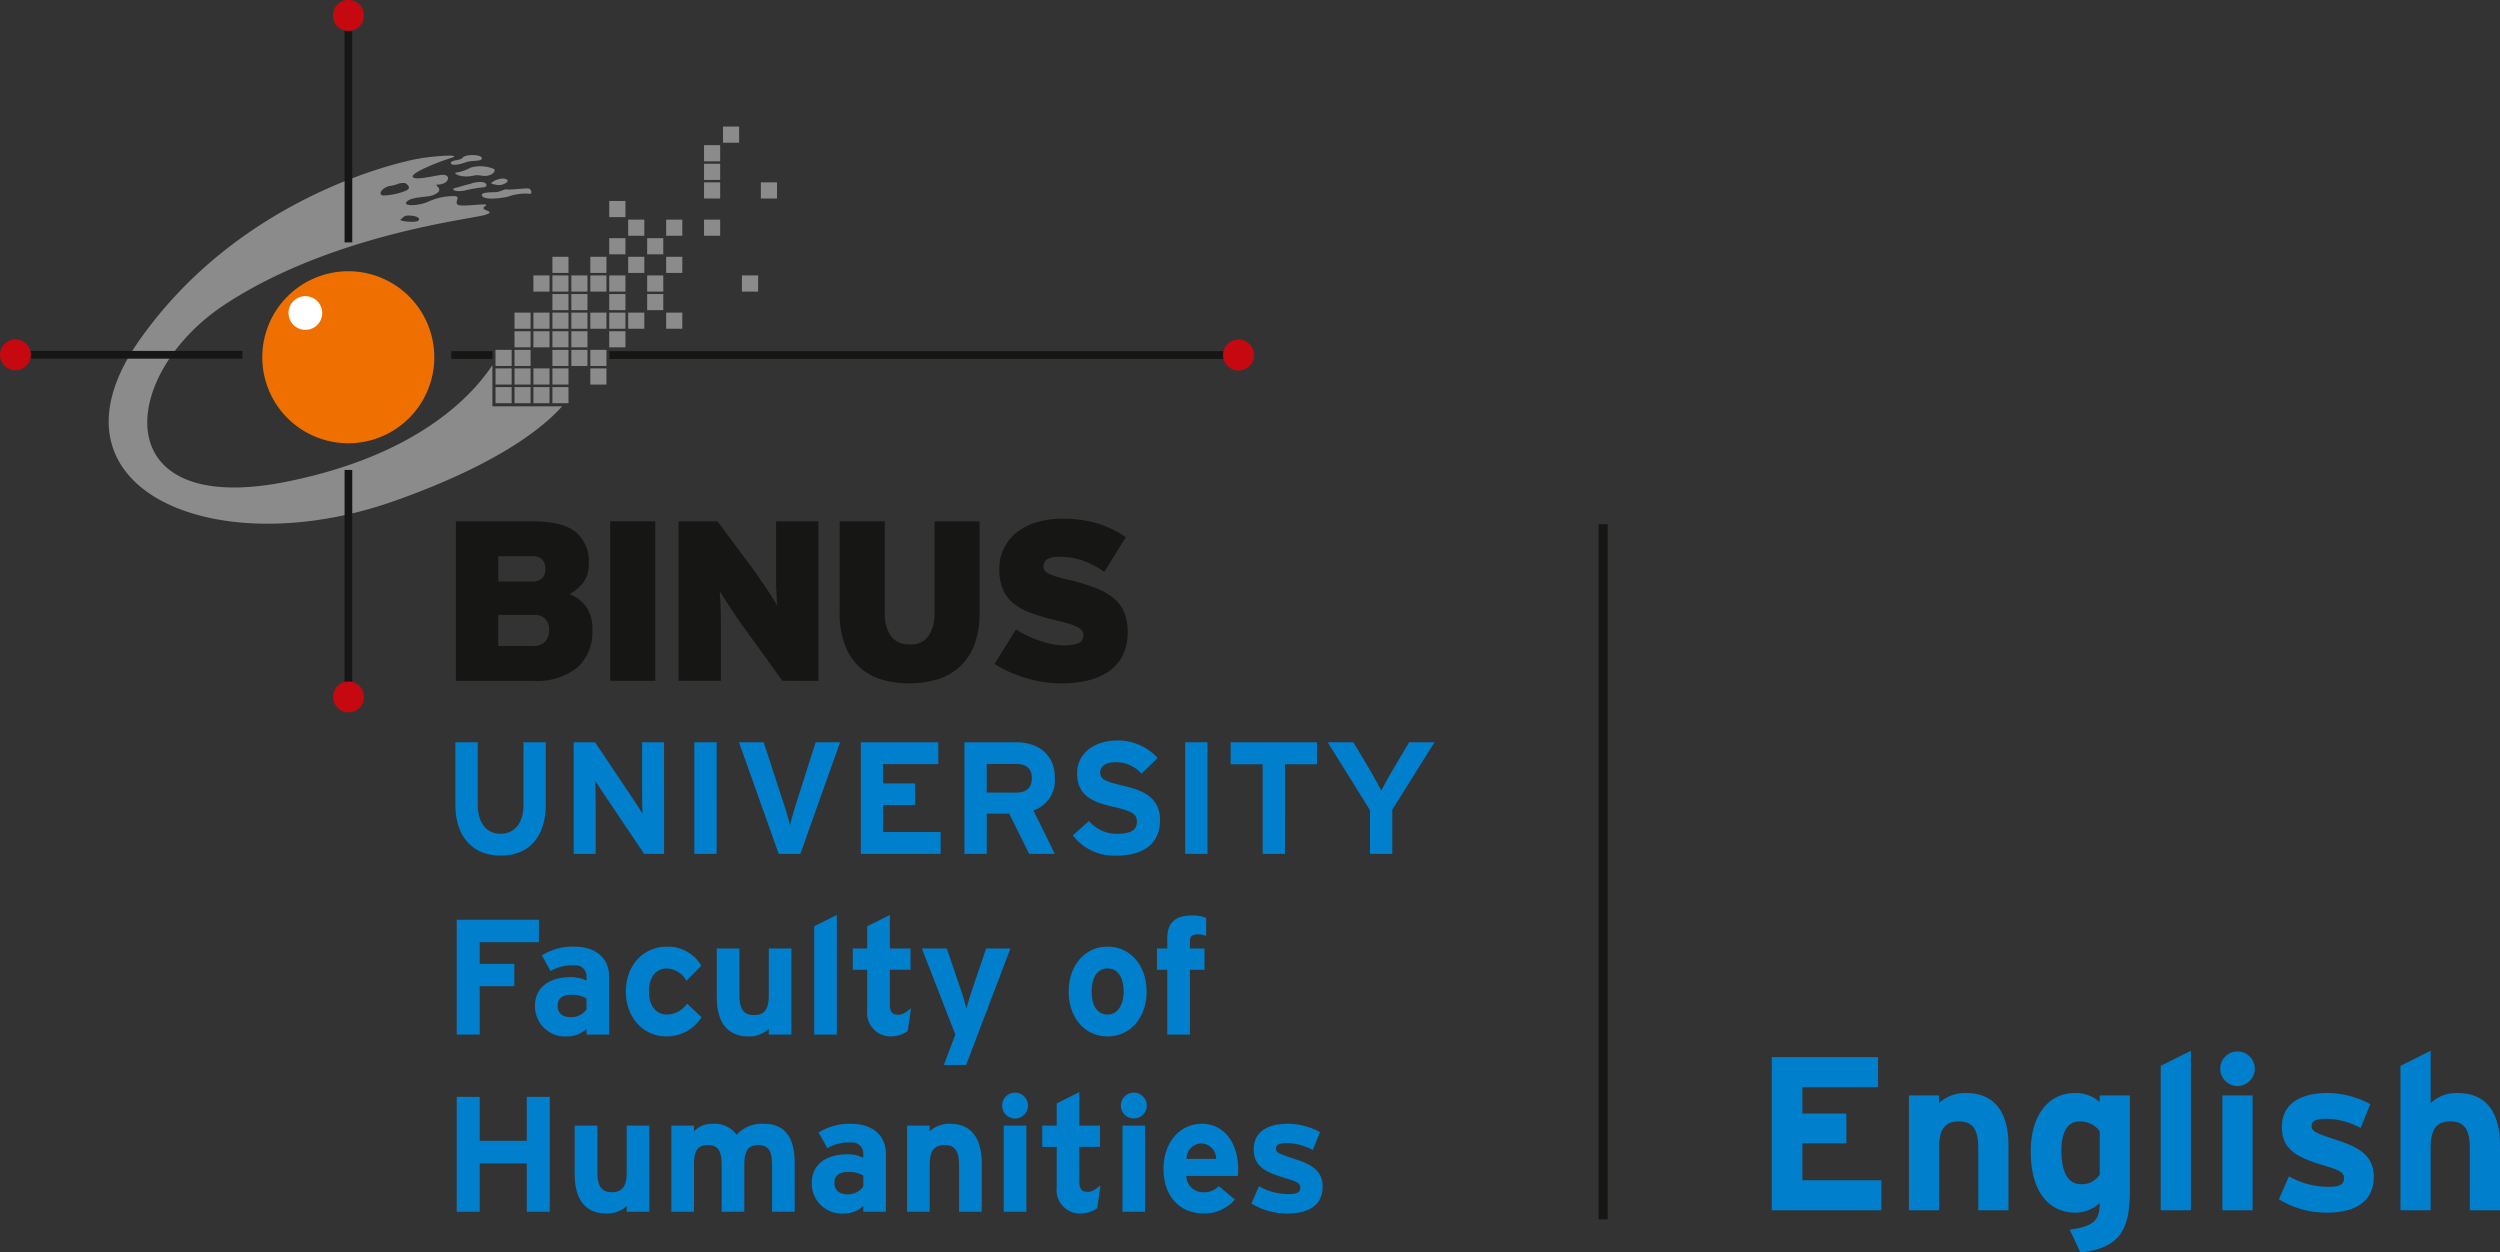 <?xml version="1.0" encoding="UTF-8"?> <svg xmlns="http://www.w3.org/2000/svg" width="274.284" height="137.412" viewBox="0 0 274.284 137.412"><rect x="0" y="0" width="274.284" height="137.412" fill="#333333" stroke="none"/><g id="foh-english" transform="translate(-10 -375)"><path id="Path_4237" data-name="Path 4237" d="M14.184-3.288H5.52V-7.344h4.824v-3.264H5.52v-2.9h8.3V-16.8H2.16V0H14.184ZM28.128-7.1c0-3.552-1.44-5.76-4.656-5.76a4.129,4.129,0,0,0-2.952,1.1v-.84H17.208V0H20.52V-6.888c0-2.184.792-2.856,2.16-2.856s2.136.672,2.136,2.928V0h3.312Zm13.32-5.5H38.136v.72a3.992,3.992,0,0,0-2.664-.984c-3.12,0-4.9,2.64-4.9,6.408,0,4.7,2.208,6.72,4.9,6.72A3.883,3.883,0,0,0,38.136-.792c0,1.944-.7,2.568-3.288,2.928l1.176,2.5c4.416-.48,5.424-2.616,5.424-6.768ZM36.1-2.856c-1.3,0-2.16-1.08-2.16-3.672,0-2.112.7-3.216,1.968-3.216a2.636,2.636,0,0,1,2.232,1.08v4.752A2.32,2.32,0,0,1,36.1-2.856ZM48.144-17.5,44.832-15.84V0h3.312Zm5.112.072a1.916,1.916,0,0,0-1.9,1.9,1.916,1.916,0,0,0,1.9,1.9,1.916,1.916,0,0,0,1.9-1.9A1.916,1.916,0,0,0,53.256-17.424ZM54.912-12.6H51.6V0h3.312Zm9.1,4.848c-2.232-.72-2.616-.936-2.616-1.464,0-.552.36-.816,1.7-.816a8.165,8.165,0,0,1,3.672,1.008l1.056-2.616a10.043,10.043,0,0,0-4.656-1.224c-2.952,0-5.04,1.128-5.04,3.744,0,2.664,1.944,3.408,4.968,4.32,1.392.408,1.848.7,1.848,1.272,0,.648-.384.96-1.68.96A8.793,8.793,0,0,1,58.9-3.72l-1.1,2.52A9.893,9.893,0,0,0,63.072.264c2.832,0,5.136-1.032,5.136-3.936C68.208-6.192,66.264-7.008,64.008-7.752ZM82.056-7.1c0-3.552-1.44-5.76-4.656-5.76a4.129,4.129,0,0,0-2.952,1.1V-17.5L71.136-15.84V0h3.312V-6.888c0-2.184.792-2.856,2.16-2.856s2.136.672,2.136,2.928V0h3.312Z" transform="translate(202.228 507.78)" fill="#007fcc"></path><g id="Group_3497" data-name="Group 3497" transform="translate(-61.292 41.027)"><rect id="Rectangle_120" data-name="Rectangle 120" width="1" height="76.262" transform="translate(246.68 391.491)" fill="#161615"></rect></g><g id="Group_3496" data-name="Group 3496" transform="translate(-283.386 341.518)"><g id="Group_3360" data-name="Group 3360" transform="translate(-1007.125 -1154.838)"><path id="Path_4036" data-name="Path 4036" d="M168.507,403.375a5.334,5.334,0,0,1-1.625,4.163,7.173,7.173,0,0,1-4.953,1.479h-8.4v-17.5h8.455q3.244,0,4.685,1.176a4.128,4.128,0,0,1,1.44,3.381,3.376,3.376,0,0,1-.615,2.181,5.227,5.227,0,0,1-1.49,1.253,4.028,4.028,0,0,1,1.851,1.433,4.164,4.164,0,0,1,.651,2.435m-5.157-6.647a1.543,1.543,0,0,0-.317-.987,1.489,1.489,0,0,0-1.2-.4h-3.65v2.776h3.65a1.53,1.53,0,0,0,1.191-.384,1.482,1.482,0,0,0,.328-1.006m.4,6.737a1.525,1.525,0,0,0-1.723-1.675h-3.851v3.4H162a1.688,1.688,0,0,0,1.329-.487,1.816,1.816,0,0,0,.423-1.237" transform="translate(1197 854)" fill="#161615"></path><rect id="Rectangle_4719" data-name="Rectangle 4719" width="4.957" height="17.499" transform="translate(1367.454 1245.516)" fill="#161615"></rect><path id="Path_4035" data-name="Path 4035" d="M189.357,409.015l-4.178-5.776c-.2-.264-.426-.592-.7-.985s-.533-.787-.787-1.175-.5-.768-.725-1.119-.4-.62-.515-.821c.031.2.054.477.074.837s.033.751.049,1.178.029.862.029,1.314v6.547h-4.649v-17.5h4.272l3.853,5.177c.2.263.437.593.709,1s.548.8.816,1.2.509.78.727,1.123.377.618.473.8a6.649,6.649,0,0,1-.072-.835c-.02-.36-.04-.746-.06-1.173s-.018-.862-.018-1.317v-5.97h4.649v17.5Z" transform="translate(1197 854)" fill="#161615"></path><path id="Path_4034" data-name="Path 4034" d="M210.4,405.093a6.179,6.179,0,0,1-4.074,3.77,10.773,10.773,0,0,1-3.061.426,10.63,10.63,0,0,1-3.055-.426,6.073,6.073,0,0,1-2.413-1.365,6.419,6.419,0,0,1-1.583-2.4,9.626,9.626,0,0,1-.582-3.55V391.52h4.953v10.023a4.34,4.34,0,0,0,.66,2.548,2.394,2.394,0,0,0,2.087.924,2.309,2.309,0,0,0,2.062-.924,4.409,4.409,0,0,0,.645-2.548V391.52h4.945v10.023a9.665,9.665,0,0,1-.584,3.55" transform="translate(1197 854)" fill="#161615"></path><path id="Path_4033" data-name="Path 4033" d="M227.234,403.641a5.815,5.815,0,0,1-.54,2.578,4.693,4.693,0,0,1-1.505,1.745,6.789,6.789,0,0,1-2.283,1,12.194,12.194,0,0,1-2.9.325,13.316,13.316,0,0,1-4.062-.617,13.513,13.513,0,0,1-3.316-1.508l2.35-3.8a8.385,8.385,0,0,0,1.115.638,10.8,10.8,0,0,0,1.327.561,10.155,10.155,0,0,0,1.383.4,6.335,6.335,0,0,0,1.3.152,4.245,4.245,0,0,0,1.785-.255.893.893,0,0,0,.494-.871.812.812,0,0,0-.136-.451,1.5,1.5,0,0,0-.483-.39,4.969,4.969,0,0,0-.908-.375c-.386-.12-.867-.253-1.454-.389a23.645,23.645,0,0,1-2.742-.8,6.445,6.445,0,0,1-1.952-1.065,4.023,4.023,0,0,1-1.17-1.54,5.656,5.656,0,0,1-.386-2.218,5.208,5.208,0,0,1,.486-2.252,5.073,5.073,0,0,1,1.392-1.751,6.53,6.53,0,0,1,2.169-1.123,9.4,9.4,0,0,1,2.854-.4,13.09,13.09,0,0,1,3.911.524,11.262,11.262,0,0,1,3.064,1.5l-2.352,3.8a10.47,10.47,0,0,0-2.346-1.223,7.361,7.361,0,0,0-2.529-.423,2.409,2.409,0,0,0-1.447.294.985.985,0,0,0-.35.776.722.722,0,0,0,.136.435,1.313,1.313,0,0,0,.461.354,6.765,6.765,0,0,0,.875.33c.368.1.84.228,1.4.359a21.246,21.246,0,0,1,2.854.872,7.16,7.16,0,0,1,1.971,1.124,4.04,4.04,0,0,1,1.155,1.552,5.537,5.537,0,0,1,.377,2.127" transform="translate(1197 854)" fill="#161615"></path><g id="Group_3347" data-name="Group 3347" transform="translate(-159 841)"><rect id="Rectangle_61" data-name="Rectangle 61" width="1.773" height="1.77" transform="translate(1513.874 389.788)" fill="#8c8b8b"></rect><rect id="Rectangle_62" data-name="Rectangle 62" width="1.762" height="1.77" transform="translate(1515.96 389.788)" fill="#8c8b8b"></rect><rect id="Rectangle_63" data-name="Rectangle 63" width="1.77" height="1.77" transform="translate(1518.032 389.788)" fill="#8c8b8b"></rect><rect id="Rectangle_64" data-name="Rectangle 64" width="1.764" height="1.77" transform="translate(1520.117 389.788)" fill="#8c8b8b"></rect><rect id="Rectangle_65" data-name="Rectangle 65" width="1.773" height="1.772" transform="translate(1513.874 387.739)" fill="#8c8b8b"></rect><rect id="Rectangle_66" data-name="Rectangle 66" width="1.762" height="1.772" transform="translate(1515.96 387.739)" fill="#8c8b8b"></rect><rect id="Rectangle_67" data-name="Rectangle 67" width="1.77" height="1.772" transform="translate(1518.032 387.739)" fill="#8c8b8b"></rect><rect id="Rectangle_68" data-name="Rectangle 68" width="1.764" height="1.772" transform="translate(1520.117 387.739)" fill="#8c8b8b"></rect><rect id="Rectangle_69" data-name="Rectangle 69" width="1.769" height="1.772" transform="translate(1524.277 387.739)" fill="#8c8b8b"></rect><rect id="Rectangle_70" data-name="Rectangle 70" width="1.773" height="1.767" transform="translate(1513.874 385.705)" fill="#8c8b8b"></rect><rect id="Rectangle_71" data-name="Rectangle 71" width="1.762" height="1.767" transform="translate(1515.96 385.705)" fill="#8c8b8b"></rect><rect id="Rectangle_72" data-name="Rectangle 72" width="1.764" height="1.767" transform="translate(1520.117 385.705)" fill="#8c8b8b"></rect><rect id="Rectangle_73" data-name="Rectangle 73" width="1.77" height="1.767" transform="translate(1522.193 385.705)" fill="#8c8b8b"></rect><rect id="Rectangle_74" data-name="Rectangle 74" width="1.769" height="1.767" transform="translate(1524.277 385.705)" fill="#8c8b8b"></rect><rect id="Rectangle_75" data-name="Rectangle 75" width="1.762" height="1.766" transform="translate(1515.96 383.661)" fill="#8c8b8b"></rect><rect id="Rectangle_76" data-name="Rectangle 76" width="1.77" height="1.766" transform="translate(1518.032 383.661)" fill="#8c8b8b"></rect><rect id="Rectangle_77" data-name="Rectangle 77" width="1.764" height="1.766" transform="translate(1520.117 383.661)" fill="#8c8b8b"></rect><rect id="Rectangle_78" data-name="Rectangle 78" width="1.77" height="1.766" transform="translate(1522.193 383.661)" fill="#8c8b8b"></rect><rect id="Rectangle_79" data-name="Rectangle 79" width="1.779" height="1.766" transform="translate(1526.351 383.661)" fill="#8c8b8b"></rect><rect id="Rectangle_80" data-name="Rectangle 80" width="1.762" height="1.77" transform="translate(1515.96 381.618)" fill="#8c8b8b"></rect><rect id="Rectangle_81" data-name="Rectangle 81" width="1.77" height="1.77" transform="translate(1518.032 381.618)" fill="#8c8b8b"></rect><rect id="Rectangle_82" data-name="Rectangle 82" width="1.764" height="1.77" transform="translate(1520.117 381.618)" fill="#8c8b8b"></rect><rect id="Rectangle_83" data-name="Rectangle 83" width="1.77" height="1.77" transform="translate(1522.193 381.618)" fill="#8c8b8b"></rect><rect id="Rectangle_84" data-name="Rectangle 84" width="1.769" height="1.77" transform="translate(1524.277 381.618)" fill="#8c8b8b"></rect><rect id="Rectangle_85" data-name="Rectangle 85" width="1.779" height="1.77" transform="translate(1526.351 381.618)" fill="#8c8b8b"></rect><rect id="Rectangle_86" data-name="Rectangle 86" width="1.77" height="1.77" transform="translate(1528.432 381.618)" fill="#8c8b8b"></rect><rect id="Rectangle_87" data-name="Rectangle 87" width="1.77" height="1.77" transform="translate(1532.599 381.618)" fill="#8c8b8b"></rect><rect id="Rectangle_88" data-name="Rectangle 88" width="1.764" height="1.768" transform="translate(1520.117 379.58)" fill="#8c8b8b"></rect><rect id="Rectangle_89" data-name="Rectangle 89" width="1.77" height="1.768" transform="translate(1522.193 379.58)" fill="#8c8b8b"></rect><rect id="Rectangle_90" data-name="Rectangle 90" width="1.779" height="1.768" transform="translate(1526.351 379.58)" fill="#8c8b8b"></rect><rect id="Rectangle_91" data-name="Rectangle 91" width="1.768" height="1.768" transform="translate(1530.514 379.58)" fill="#8c8b8b"></rect><rect id="Rectangle_92" data-name="Rectangle 92" width="1.77" height="1.774" transform="translate(1518.032 377.538)" fill="#8c8b8b"></rect><rect id="Rectangle_93" data-name="Rectangle 93" width="1.764" height="1.774" transform="translate(1520.117 377.538)" fill="#8c8b8b"></rect><rect id="Rectangle_94" data-name="Rectangle 94" width="1.77" height="1.774" transform="translate(1522.193 377.538)" fill="#8c8b8b"></rect><rect id="Rectangle_95" data-name="Rectangle 95" width="1.769" height="1.774" transform="translate(1524.277 377.538)" fill="#8c8b8b"></rect><rect id="Rectangle_96" data-name="Rectangle 96" width="1.779" height="1.774" transform="translate(1526.351 377.538)" fill="#8c8b8b"></rect><rect id="Rectangle_97" data-name="Rectangle 97" width="1.768" height="1.774" transform="translate(1530.514 377.538)" fill="#8c8b8b"></rect><rect id="Rectangle_98" data-name="Rectangle 98" width="1.779" height="1.774" transform="translate(1540.909 377.538)" fill="#8c8b8b"></rect><rect id="Rectangle_99" data-name="Rectangle 99" width="1.764" height="1.77" transform="translate(1520.117 375.493)" fill="#8c8b8b"></rect><rect id="Rectangle_100" data-name="Rectangle 100" width="1.769" height="1.77" transform="translate(1524.277 375.493)" fill="#8c8b8b"></rect><rect id="Rectangle_101" data-name="Rectangle 101" width="1.77" height="1.77" transform="translate(1528.432 375.493)" fill="#8c8b8b"></rect><rect id="Rectangle_102" data-name="Rectangle 102" width="1.77" height="1.77" transform="translate(1532.599 375.493)" fill="#8c8b8b"></rect><rect id="Rectangle_103" data-name="Rectangle 103" width="1.779" height="1.77" transform="translate(1526.351 373.453)" fill="#8c8b8b"></rect><rect id="Rectangle_104" data-name="Rectangle 104" width="1.768" height="1.77" transform="translate(1530.514 373.453)" fill="#8c8b8b"></rect><rect id="Rectangle_105" data-name="Rectangle 105" width="1.77" height="1.768" transform="translate(1528.432 371.417)" fill="#8c8b8b"></rect><rect id="Rectangle_106" data-name="Rectangle 106" width="1.77" height="1.768" transform="translate(1532.599 371.417)" fill="#8c8b8b"></rect><rect id="Rectangle_107" data-name="Rectangle 107" width="1.77" height="1.768" transform="translate(1536.753 371.417)" fill="#8c8b8b"></rect><rect id="Rectangle_108" data-name="Rectangle 108" width="1.779" height="1.774" transform="translate(1526.351 369.368)" fill="#8c8b8b"></rect><rect id="Rectangle_109" data-name="Rectangle 109" width="1.77" height="1.77" transform="translate(1536.753 367.328)" fill="#8c8b8b"></rect><rect id="Rectangle_110" data-name="Rectangle 110" width="1.772" height="1.77" transform="translate(1542.987 367.328)" fill="#8c8b8b"></rect><rect id="Rectangle_111" data-name="Rectangle 111" width="1.77" height="1.775" transform="translate(1536.753 365.285)" fill="#8c8b8b"></rect><rect id="Rectangle_112" data-name="Rectangle 112" width="1.77" height="1.773" transform="translate(1536.753 363.245)" fill="#8c8b8b"></rect><rect id="Rectangle_113" data-name="Rectangle 113" width="1.768" height="1.772" transform="translate(1538.835 361.205)" fill="#8c8b8b"></rect><rect id="Rectangle_114" data-name="Rectangle 114" width="4.524" height="0.85" transform="translate(1509.021 385.848)" fill="#161615"></rect><path id="Path_28" data-name="Path 28" d="M157.593,378.9h7.59c-2.11,2.362-7.076,6.367-18.328,10.356-19.952,7.1-39.451-1.421-28.032-17.633,11.162-15.862,28.842-19.6,30.694-19.912s4.929-.5,3.429-.04-4.318,1.623-4.156,2.043,2-.034,3.032-.192,1.046.58.43.889-1.114,0-.731.382.158.655-.466.927c-.609.27-2.308.149-2.889.7-.58.53,1.076.53,2.238.071a6.492,6.492,0,0,1,2.7-.653c1.266-.073.073.7.691.963s3.741-.346,2.93.149,1.545.5-.078.97-16.789,2.156-28.426,9.782-13.169,23.41,6.629,19.486c14.432-2.868,20.47-9.456,22.686-12.814v4.53Zm-8.884-20.91c-1-.114-.922.228-1.2.364-.348.171.653.328,1.43.294s.767-.546-.234-.658m-.734-3.579c-.729-.078-.694.151-1.657.308s-1.508,1.15-.542,1.042a7.062,7.062,0,0,0,2.237-.507c.848-.343-.038-.843-.038-.843" transform="translate(1356 13)" fill="#8c8b8b"></path><path id="Path_29" data-name="Path 29" d="M132.288,373.52a9.436,9.436,0,1,1,9.432,9.431,9.431,9.431,0,0,1-9.432-9.431" transform="translate(1356 13)" fill="#ef7000"></path><path id="Path_30" data-name="Path 30" d="M135.323,369.407a1.848,1.848,0,1,1,2.444.944,1.852,1.852,0,0,1-2.444-.944" transform="translate(1356 13)" fill="#fff"></path><path id="Path_31" data-name="Path 31" d="M156.373,351.672c0-.426-1.811-.459-2.083-.073s-1.229.231-1.311.573.812.268,1.583-.031,1.811-.043,1.811-.469" transform="translate(1356 13)" fill="#8c8b8b"></path><path id="Path_32" data-name="Path 32" d="M157.72,352.865a3.867,3.867,0,0,0-2.58-.154,4.782,4.782,0,0,1-1.579.547c-.345,0,.156.421,1.08.421s.807-.237,1.732-.082,1.612-.419,1.347-.732" transform="translate(1356 13)" fill="#8c8b8b"></path><path id="Path_33" data-name="Path 33" d="M155.14,354.481c-.961.237-1.189.348-1.7.466s-.033.5,1.081.271a14.368,14.368,0,0,1,2-.346c.544-.043.464-.54-.192-.582a3.061,3.061,0,0,0-1.192.191" transform="translate(1356 13)" fill="#8c8b8b"></path><path id="Path_34" data-name="Path 34" d="M159.22,354.136c-.292-.439-1.2-.152-1.581.078s-.3.267.346.388,1.255-.27,1.235-.466" transform="translate(1356 13)" fill="#8c8b8b"></path><path id="Path_35" data-name="Path 35" d="M161.608,355.025c-.238-.115-2.153.157-2.462.078s-.733.306-1.389.306-1.687.042-1.308.459,2.047.2,2.771.038a5.721,5.721,0,0,1,2.2-.341c.687.15.283-.515.187-.54" transform="translate(1356 13)" fill="#8c8b8b"></path><rect id="Rectangle_115" data-name="Rectangle 115" width="23.258" height="0.85" transform="translate(1462.845 385.819)" fill="#161615"></rect><rect id="Rectangle_116" data-name="Rectangle 116" width="0.843" height="23.263" transform="translate(1497.316 398.879)" fill="#161615"></rect><rect id="Rectangle_117" data-name="Rectangle 117" width="0.843" height="23.252" transform="translate(1497.316 350.66)" fill="#161615"></rect><rect id="Rectangle_118" data-name="Rectangle 118" width="67.394" height="0.85" transform="translate(1526.371 385.848)" fill="#161615"></rect><path id="Path_36" data-name="Path 36" d="M237.7,373.272a1.7,1.7,0,1,1,1.7,1.7,1.695,1.695,0,0,1-1.7-1.7" transform="translate(1356 13)" fill="#c60810"></path><path id="Path_37" data-name="Path 37" d="M140.043,336.013a1.7,1.7,0,1,1,1.693,1.7,1.689,1.689,0,0,1-1.693-1.7" transform="translate(1356 13)" fill="#c60810"></path><path id="Path_42" data-name="Path 42" d="M140.061,410.776a1.694,1.694,0,1,1,1.692,1.7,1.689,1.689,0,0,1-1.692-1.7" transform="translate(1356 13)" fill="#c60810"></path><path id="Path_43" data-name="Path 43" d="M103.511,373.245a1.693,1.693,0,1,1,1.693,1.7,1.693,1.693,0,0,1-1.693-1.7" transform="translate(1356 13)" fill="#c60810"></path></g><path id="Path_4037" data-name="Path 4037" d="M11.4-12.243H8.955v6.874c0,1.959-.962,3.166-2.519,3.166s-2.5-1.242-2.5-3.2v-6.839H1.487v6.874C1.487-1.8,3.481.192,6.436.192,9.55.192,11.4-1.854,11.4-5.4Zm12.978,0H21.968v5.177c0,.682.035,2.221.035,2.676-.157-.315-.56-.927-.857-1.382l-4.338-6.471H14.464V0h2.414V-5.387c0-.682-.035-2.221-.035-2.676.157.315.56.927.857,1.382L22.195,0h2.186Zm5.772,0H27.7V0h2.449Zm10.861,0L38.758-5.16c-.227.717-.455,1.557-.56,2.011-.1-.437-.35-1.329-.577-2.011l-2.309-7.083H32.6L36.957,0h2.379L43.69-12.243ZM54.727-2.4H48.413V-5.352h3.516V-7.731H48.413V-9.847h6.052v-2.4h-8.5V0h8.763Zm8.255-4.32h-3.2V-9.864h3.2c1.084,0,1.749.455,1.749,1.557C64.731-7.241,64.119-6.716,62.982-6.716Zm1.924,1.959a3.49,3.49,0,0,0,2.344-3.6c0-2.606-1.906-3.883-4.215-3.883h-5.7V0h2.449V-4.408h2.466L64.434,0h2.816ZM74.7-7.486c-1.941-.455-2.466-.7-2.466-1.469,0-.542.437-1.1,1.749-1.1A3.734,3.734,0,0,1,76.764-8.8l1.767-1.714a5.852,5.852,0,0,0-4.46-1.924c-2.414,0-4.373,1.364-4.373,3.585,0,2.414,1.574,3.131,3.83,3.655,2.309.525,2.728.875,2.728,1.662,0,.927-.682,1.329-2.134,1.329a3.966,3.966,0,0,1-3.131-1.4L69.226-2.029A5.676,5.676,0,0,0,73.983.192c3.341,0,4.81-1.574,4.81-3.9C78.793-6.366,76.642-7.031,74.7-7.486ZM84-12.243H81.556V0H84Zm12.016,0h-9.48v2.414h3.516V0h2.449V-9.829h3.516Zm10.109,0L104.4-9.34c-.455.77-1.1,1.941-1.329,2.4-.227-.455-.892-1.662-1.329-2.4l-1.732-2.9H97.193l4.635,7.451V0h2.449V-4.845l4.635-7.4Z" transform="translate(1348.988 1282)" fill="#007fcc"></path></g><path id="Path_4236" data-name="Path 4236" d="M10.638-12.6H1.62V0H4.14V-5.31h3.8V-7.758H4.14v-2.376h6.5ZM14.13-1.908c-1.062,0-1.44-.594-1.44-1.26,0-.756.5-1.188,1.44-1.188a2.878,2.878,0,0,1,1.728.4v1.188A2.032,2.032,0,0,1,14.13-1.908Zm4.212-4.428c0-2.124-1.548-3.312-3.834-3.312a6.357,6.357,0,0,0-3.546.954l.954,1.728a4.663,4.663,0,0,1,2.592-.63,1.2,1.2,0,0,1,1.35,1.206v.468A3.919,3.919,0,0,0,14.04-6.3c-2.142,0-3.834,1.044-3.834,3.132A3.294,3.294,0,0,0,13.734.2,3.017,3.017,0,0,0,15.858-.63V0h2.484ZM26.892-3.4A2.725,2.725,0,0,1,24.66-2.2C23.472-2.2,22.7-3.2,22.7-4.716c0-1.548.774-2.538,1.962-2.538A2.547,2.547,0,0,1,26.82-5.9L28.458-7.56a4.247,4.247,0,0,0-3.744-2.088c-2.628,0-4.536,2.034-4.536,4.932S22.14.2,24.606.2a4.506,4.506,0,0,0,3.87-2.106ZM38.34-9.45H35.856v5.166c0,1.638-.594,2.142-1.62,2.142s-1.6-.5-1.6-2.2V-9.45H30.15v5.328C30.15-1.458,31.23.2,33.642.2A3.1,3.1,0,0,0,35.856-.63V0H38.34Zm4.986-3.672L40.842-11.88V0h2.484ZM50.058-2.178c-.594,0-.918-.234-.918-1.134v-3.8h2.268V-9.45H49.14v-3.672L46.656-11.88v2.43H45.072v2.34h1.584v4.464A2.563,2.563,0,0,0,49.176.2,3.307,3.307,0,0,0,51.1-.378l.36-2.52C50.85-2.376,50.508-2.178,50.058-2.178ZM59.706-9.45,58.158-4.9c-.252.738-.5,1.6-.612,2.07-.108-.45-.36-1.35-.612-2.07L55.386-9.45H52.65L56.322,0l-1.26,3.33H57.51L62.37-9.45Zm13.32-.2c-2.466,0-4.266,2.034-4.266,4.932S70.56.2,73.026.2,77.31-1.818,77.31-4.716,75.492-9.648,73.026-9.648Zm0,7.452c-1.188,0-1.746-1.062-1.746-2.52s.558-2.538,1.746-2.538,1.764,1.1,1.764,2.538C74.79-3.4,74.214-2.2,73.026-2.2ZM83.844-12.8a4.067,4.067,0,0,0-1.566-.27c-1.728,0-2.7.72-2.7,2.484V-9.45H78.444v2.34h1.134V0h2.484V-7.11h1.6V-9.45h-1.6v-.792c0-.522.18-.756.918-.756a1.8,1.8,0,0,1,.864.2ZM11.826,6.833H9.306v4.824H4.14V6.833H1.62v12.6H4.14V14.141H9.306v5.292h2.52Zm10.926,3.15H20.268v5.166c0,1.638-.594,2.142-1.62,2.142s-1.6-.5-1.6-2.2V9.983H14.562v5.328c0,2.664,1.08,4.32,3.492,4.32a3.1,3.1,0,0,0,2.214-.828v.63h2.484ZM38.7,14.105c0-2.664-.954-4.32-3.366-4.32a3.758,3.758,0,0,0-3.006,1.206,2.953,2.953,0,0,0-2.61-1.206,2.734,2.734,0,0,0-2.07.828v-.63H25.164v9.45h2.484V14.267c0-1.638.5-2.142,1.53-2.142s1.512.5,1.512,2.2v5.112h2.484V14.267c0-1.638.5-2.142,1.53-2.142s1.512.5,1.512,2.2v5.112H38.7Zm5.8,3.42c-1.062,0-1.44-.594-1.44-1.26,0-.756.5-1.188,1.44-1.188a2.878,2.878,0,0,1,1.728.4v1.188A2.032,2.032,0,0,1,44.5,17.525ZM48.708,13.1c0-2.124-1.548-3.312-3.834-3.312a6.357,6.357,0,0,0-3.546.954l.954,1.728a4.663,4.663,0,0,1,2.592-.63,1.2,1.2,0,0,1,1.35,1.206v.468a3.919,3.919,0,0,0-1.818-.378c-2.142,0-3.834,1.044-3.834,3.132A3.294,3.294,0,0,0,44.1,19.631a3.017,3.017,0,0,0,2.124-.828v.63h2.484ZM59.22,14.105c0-2.664-1.08-4.32-3.492-4.32a3.1,3.1,0,0,0-2.214.828v-.63H51.03v9.45h2.484V14.267c0-1.638.594-2.142,1.62-2.142s1.6.5,1.6,2.2v5.112H59.22Zm3.654-7.74A1.422,1.422,0,1,0,64.3,7.787,1.437,1.437,0,0,0,62.874,6.365Zm1.242,3.618H61.632v9.45h2.484Zm6.732,7.272c-.594,0-.918-.234-.918-1.134v-3.8H72.2V9.983H69.93V6.311L67.446,7.553v2.43H65.862v2.34h1.584v4.464a2.563,2.563,0,0,0,2.52,2.844,3.307,3.307,0,0,0,1.926-.576l.36-2.52C71.64,17.057,71.3,17.255,70.848,17.255Zm5.058-10.89a1.422,1.422,0,1,0,1.422,1.422A1.437,1.437,0,0,0,75.906,6.365Zm1.242,3.618H74.664v9.45h2.484Zm6.228-.2c-2.394,0-4.212,2.034-4.212,4.932,0,2.988,1.728,4.914,4.446,4.914a4.41,4.41,0,0,0,3.384-1.53L85.23,16.625a2.109,2.109,0,0,1-1.62.666,1.818,1.818,0,0,1-1.944-1.782h5.652a7.787,7.787,0,0,0,.036-.792C87.354,12.017,85.9,9.785,83.376,9.785ZM81.7,13.637a1.642,1.642,0,0,1,1.548-1.692,1.677,1.677,0,0,1,1.692,1.692Zm11.772-.018c-1.674-.54-1.962-.7-1.962-1.1,0-.414.27-.612,1.278-.612a6.124,6.124,0,0,1,2.754.756l.792-1.962a7.532,7.532,0,0,0-3.492-.918c-2.214,0-3.78.846-3.78,2.808,0,2,1.458,2.556,3.726,3.24,1.044.306,1.386.522,1.386.954,0,.486-.288.72-1.26.72a6.6,6.6,0,0,1-3.276-.864l-.828,1.89a7.42,7.42,0,0,0,3.96,1.1c2.124,0,3.852-.774,3.852-2.952C96.624,14.789,95.166,14.177,93.474,13.619Z" transform="translate(341.875 146.99)" fill="#007fcc"></path></g></g></svg> 